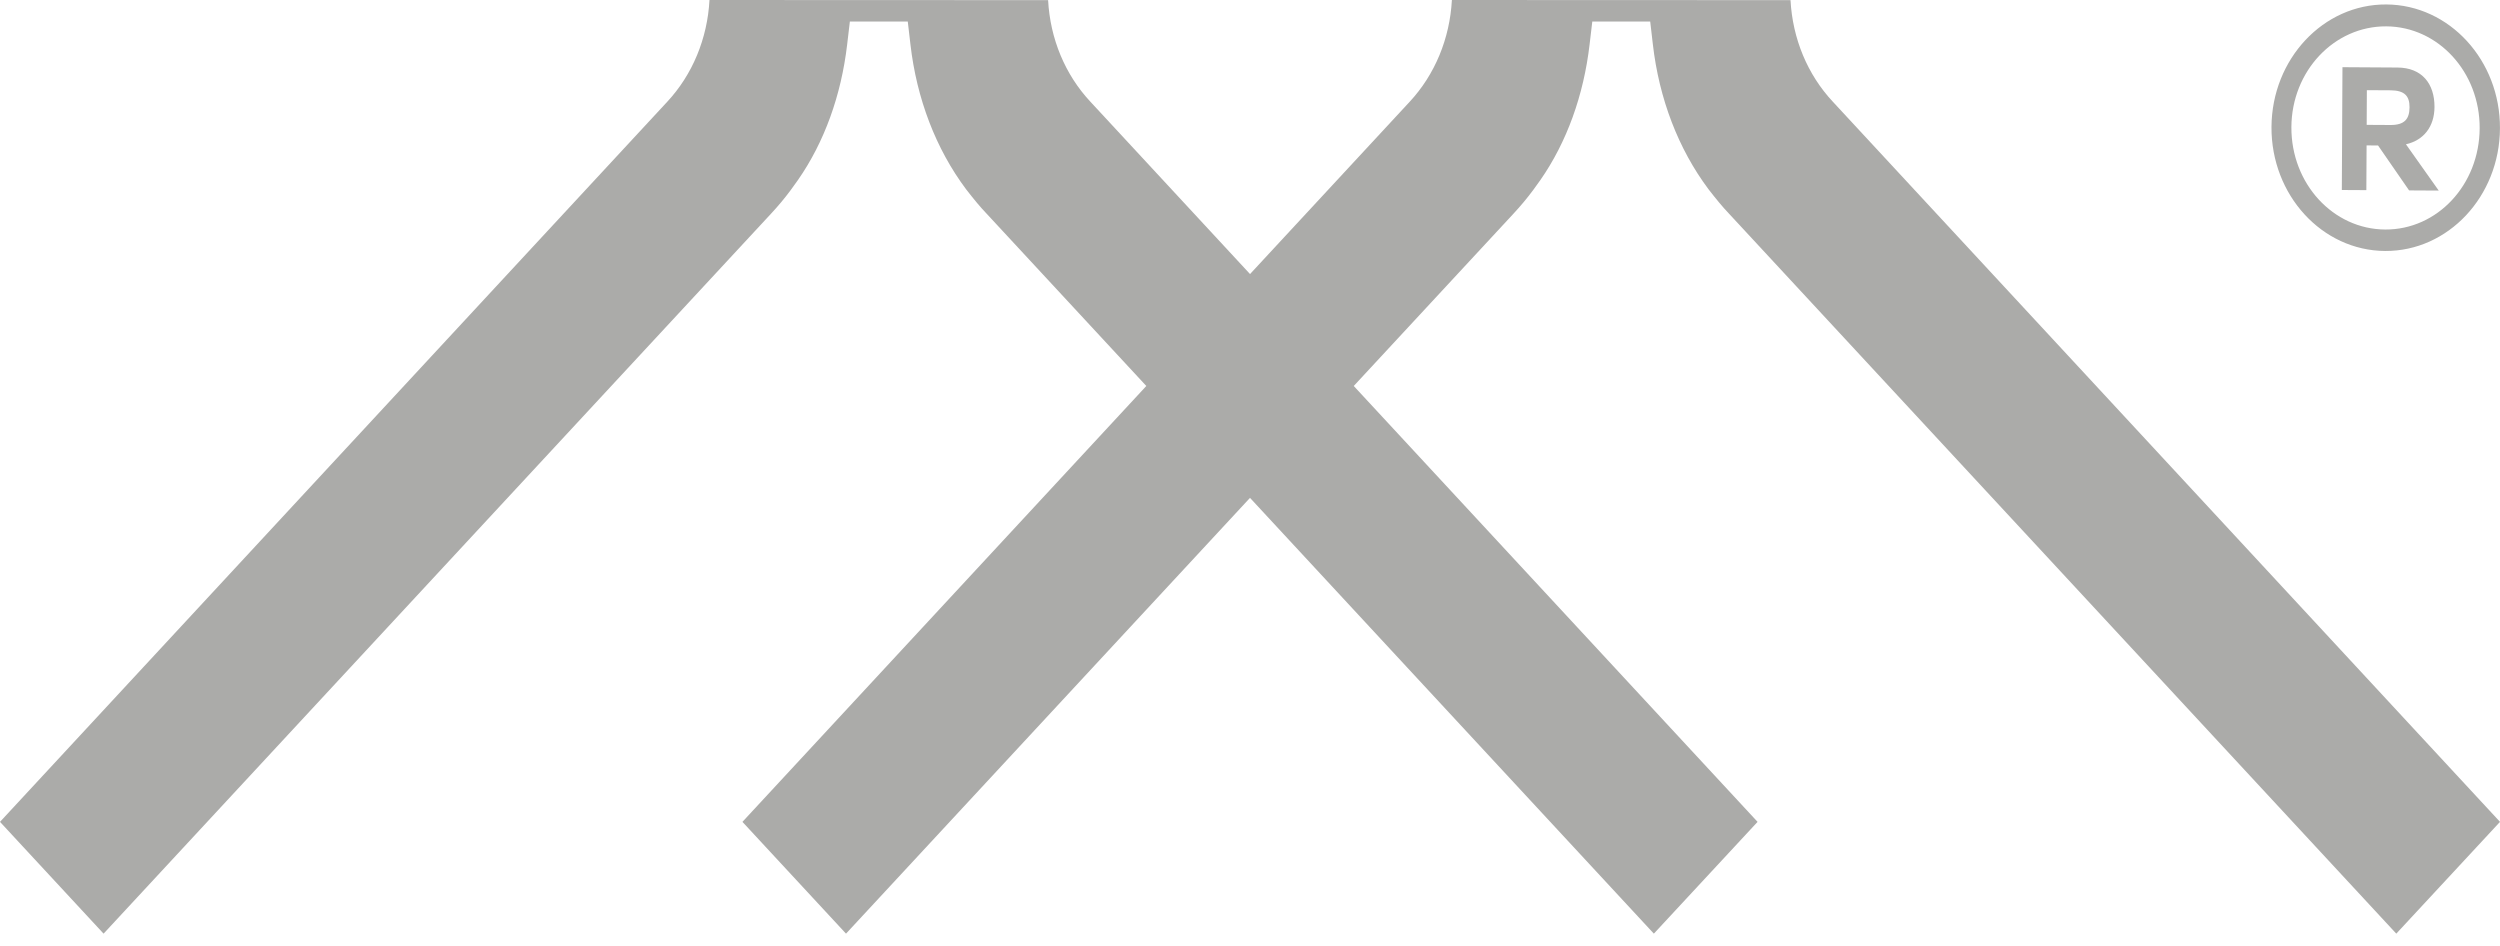 <?xml version="1.0" encoding="UTF-8"?> <svg xmlns="http://www.w3.org/2000/svg" width="74" height="28" viewBox="0 0 74 28" fill="none"> <path d="M52.999 0.004L42.976 8.84621e-05C42.914 1.141 42.475 2.208 41.723 3.016L37.001 8.112L32.277 3.012C31.525 2.208 31.085 1.145 31.024 0.004L21.001 8.84621e-05C20.939 1.141 20.499 2.208 19.747 3.016L0 24.327L3.066 27.636L22.82 6.328C23.033 6.099 23.226 5.869 23.404 5.628C23.476 5.528 23.548 5.431 23.62 5.328C24.4 4.209 24.901 2.82 25.076 1.315L25.156 0.637H26.87L26.948 1.308C27.133 2.923 27.703 4.409 28.596 5.602C28.826 5.898 29.011 6.124 29.204 6.325L33.931 11.425L21.976 24.327L25.042 27.636L37 14.737L48.954 27.636L52.024 24.327L40.071 11.425L44.796 6.328C45.009 6.099 45.201 5.869 45.38 5.628C45.452 5.528 45.524 5.431 45.596 5.328C46.376 4.209 46.877 2.82 47.052 1.315L47.132 0.637H48.846L48.924 1.308C49.109 2.923 49.679 4.409 50.572 5.602C50.802 5.898 50.987 6.124 51.179 6.325L70.93 27.636L74 24.327L54.253 3.012C53.501 2.208 53.061 1.145 52.999 0.004Z" fill="#ABABA9"></path> <path d="M70.602 6.794C69.062 6.785 67.817 5.439 67.825 3.763C67.834 2.101 69.092 0.771 70.633 0.78C72.172 0.789 73.406 2.135 73.398 3.797C73.389 5.472 72.142 6.803 70.602 6.794ZM70.636 0.132C68.77 0.12 67.247 1.747 67.236 3.76C67.226 5.774 68.732 7.418 70.599 7.429C72.464 7.44 73.988 5.814 73.999 3.8C74.009 1.787 72.502 0.143 70.636 0.132" fill="#ABABA9"></path> <path d="M70.756 3.7L70.054 3.696L70.059 2.669L70.76 2.673C71.186 2.675 71.324 2.852 71.322 3.176C71.32 3.515 71.182 3.703 70.756 3.7ZM72.061 3.167C72.064 2.478 71.691 2.003 70.965 1.999L69.337 1.989L69.318 5.624L70.044 5.628L70.051 4.304L70.39 4.306L71.309 5.636L72.186 5.641L71.216 4.271C71.743 4.152 72.058 3.748 72.061 3.167" fill="#ABABA9"></path> </svg> 